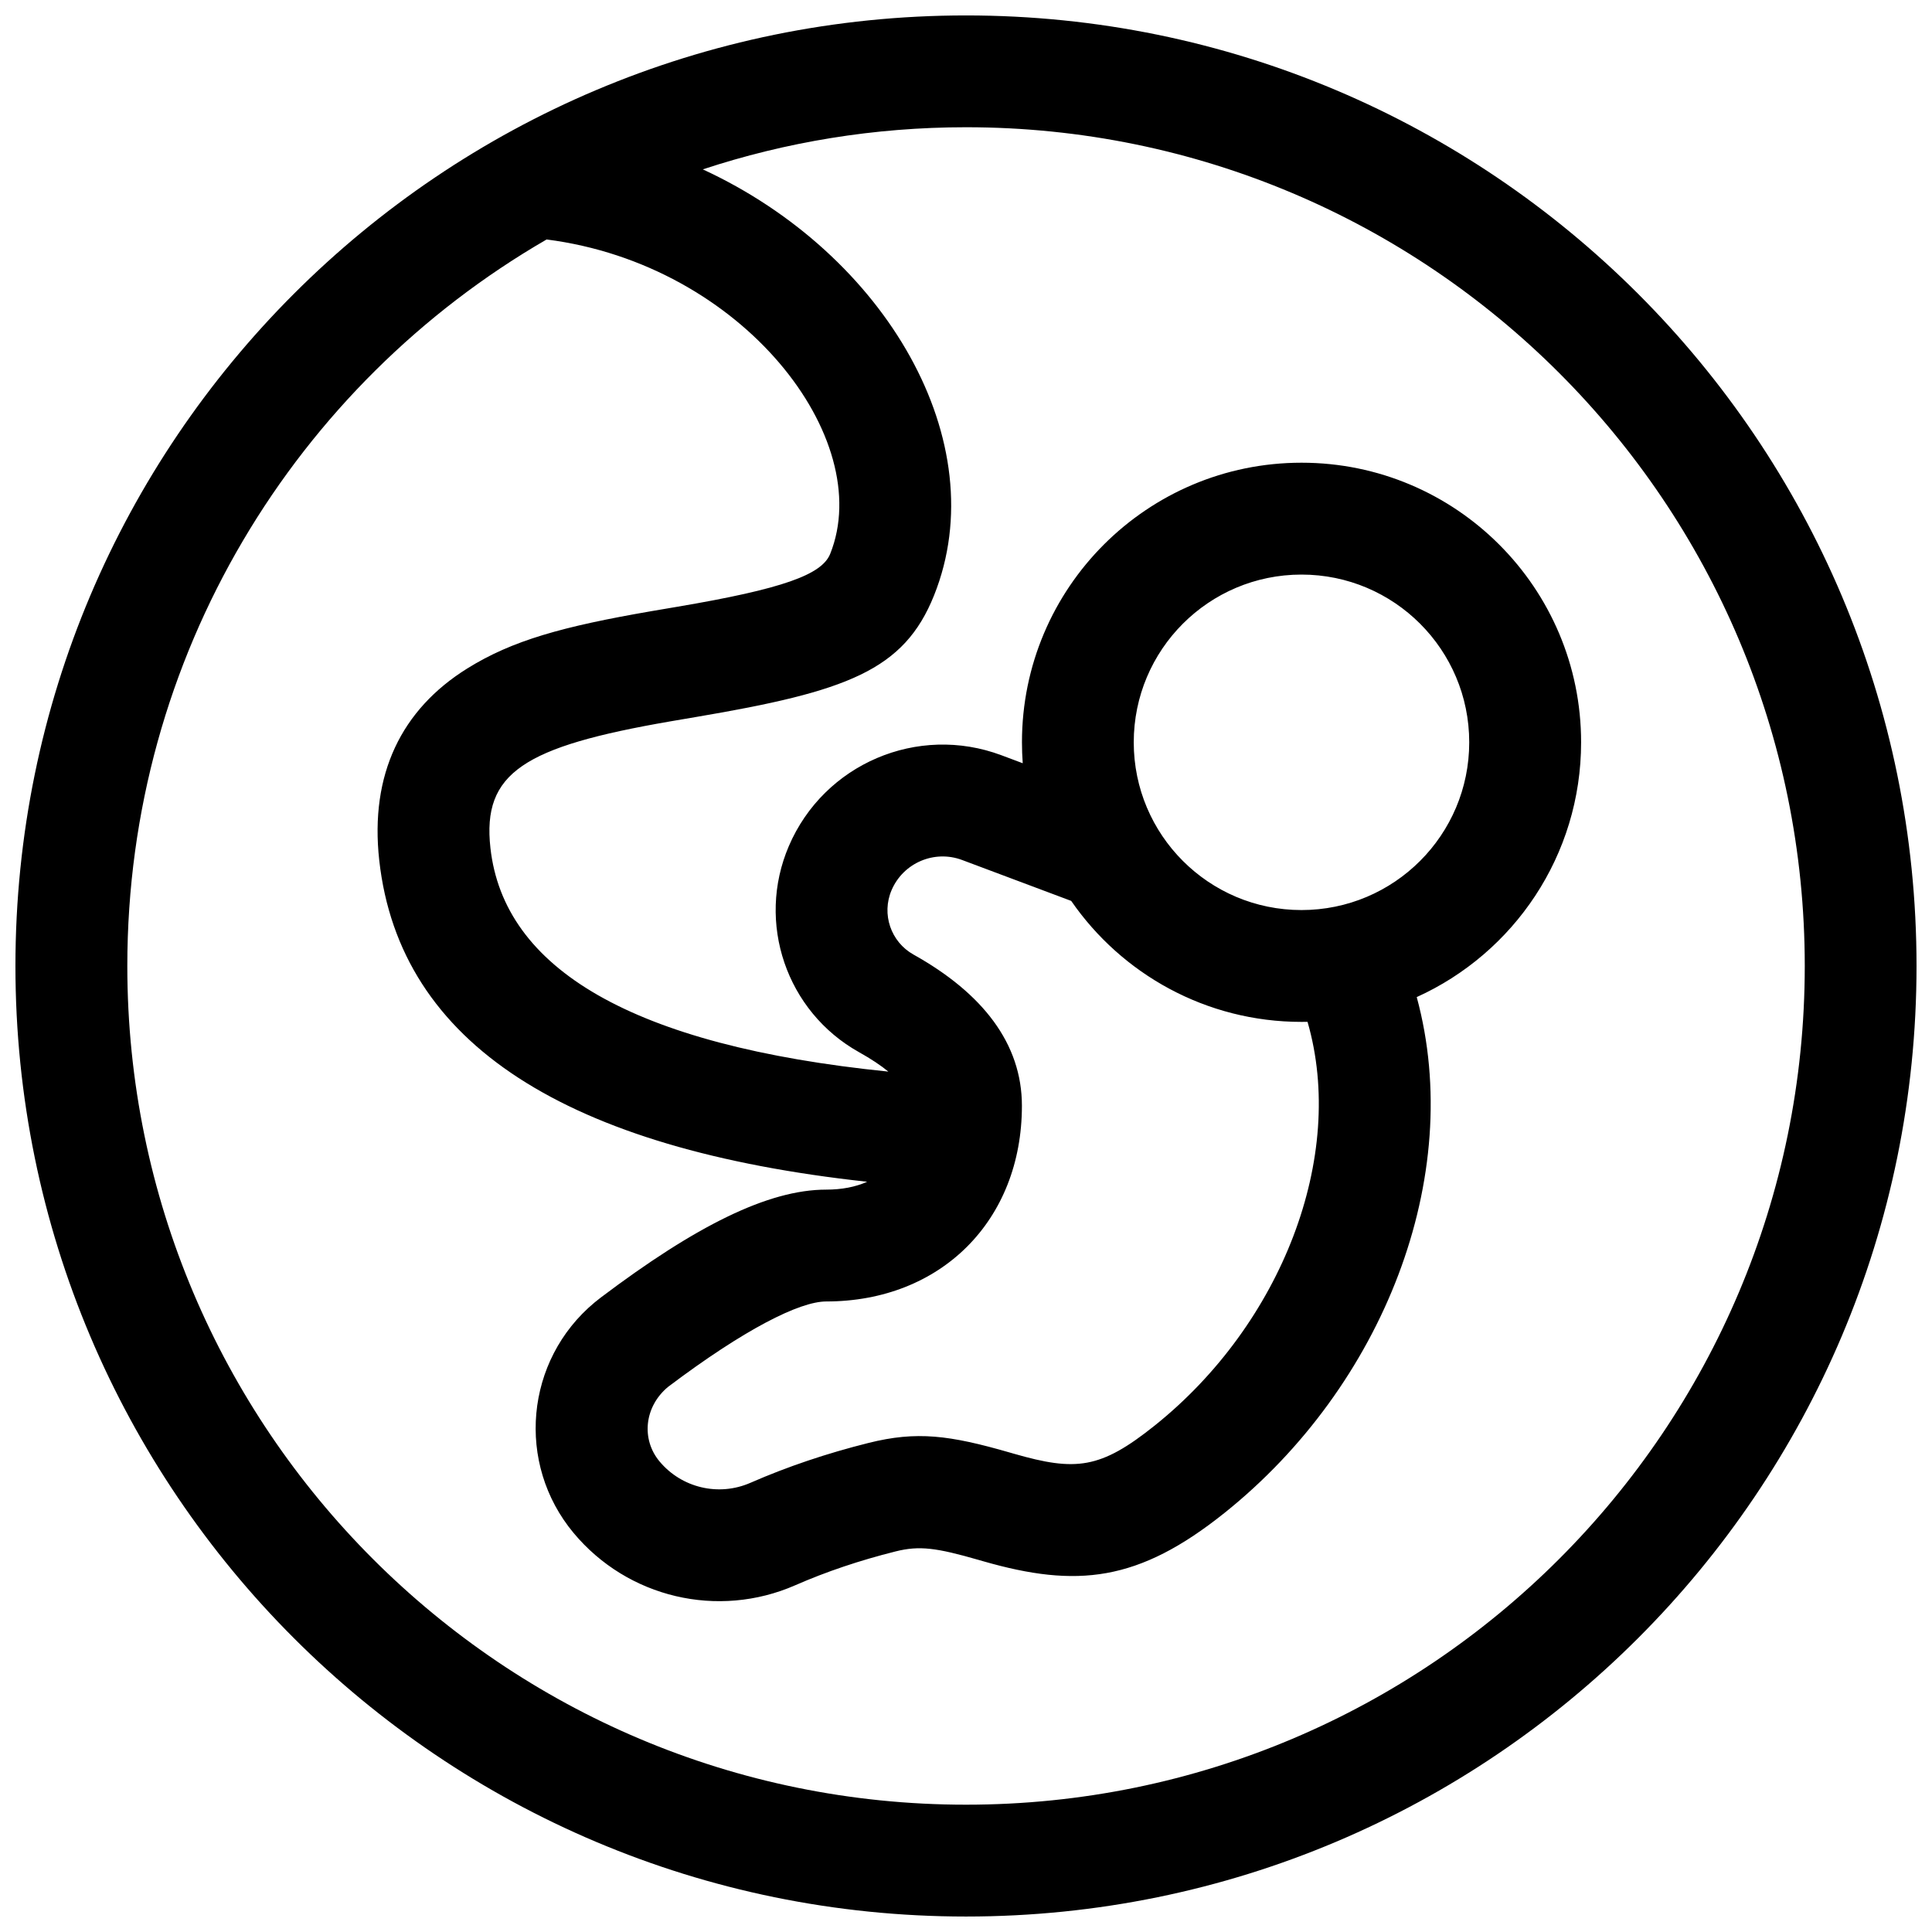<?xml version="1.0" encoding="UTF-8"?>
<!-- Uploaded to: ICON Repo, www.iconrepo.com, Generator: ICON Repo Mixer Tools -->
<svg width="800px" height="800px" version="1.1" viewBox="144 144 512 512" xmlns="http://www.w3.org/2000/svg">
 <defs>
  <clipPath id="a">
   <path d="m148.09 148.09h503.81v503.81h-503.81z"/>
  </clipPath>
 </defs>
 <g clip-path="url(#a)">
  <path d="m400 651.9c-139.12 0-251.91-112.78-251.91-251.9 0-139.12 112.78-251.91 251.91-251.91 139.12 0 251.9 112.78 251.9 251.91 0 139.12-112.78 251.9-251.9 251.9zm119.45-243.66c12.934 47.648-8.969 103.12-50.922 136.68-22.887 18.309-39.152 19.961-64.027 12.809-0.559-0.164-0.559-0.164-1.105-0.32-11.305-3.258-15.773-3.836-22.027-2.273-9.543 2.387-18.41 5.375-26.613 8.969-20.484 8.973-44.434 3.324-58.75-13.859-15.332-18.395-12.848-45.738 5.551-61.066 0.535-0.449 1.082-0.883 1.641-1.305 25.062-18.91 44.309-28.613 59.758-28.613 4.148 0 7.785-0.715 10.848-2.082-79.379-8.656-123.87-36.332-129.3-85.188-2.531-22.805 5.894-39.977 23.312-50.832 11.969-7.457 25.297-11.133 48.801-15.195 1.797-0.309 3.457-0.59 6.852-1.164 28.086-4.758 38.34-8.516 40.547-14.039 12.191-30.477-23.121-76.652-75.156-83.301-66.43 38.434-111.12 110.26-111.12 192.53 0 122.75 99.512 222.27 222.27 222.27 122.75 0 222.27-99.512 222.27-222.27 0-122.76-99.512-222.27-222.27-222.27-24.367 0-47.82 3.922-69.758 11.164 48.508 22.395 77.523 72.293 61.289 112.88-7.977 19.938-23.051 25.465-63.117 32.25-3.398 0.574-5.012 0.848-6.758 1.152-38.836 6.707-49.914 13.609-47.699 33.547 3.543 31.891 37.293 52.375 105.46 59.273-1.988-1.633-4.551-3.348-7.773-5.148-19.266-10.762-27.297-34.336-18.602-54.621 9.336-21.789 34.156-32.387 56.352-24.062l5.629 2.109c-0.133-1.832-0.203-3.684-0.203-5.551 0-40.918 33.172-74.09 74.09-74.09s74.09 33.172 74.09 74.09c0 30.027-17.863 55.887-43.547 67.52zm-28.941 6.555c-0.531 0.012-1.066 0.016-1.602 0.016-25.312 0-47.66-12.695-61.027-32.062l-28.895-10.836c-7.367-2.766-15.605 0.754-18.707 7.984-2.719 6.344-0.207 13.715 5.816 17.078 18.312 10.227 28.723 23.59 28.723 40.062 0 30.41-21.453 51.863-51.863 51.863-7.051 0-21.691 7.379-41.906 22.633-6.344 5.266-7.129 13.922-2.277 19.742 5.871 7.047 15.695 9.363 24.098 5.684 9.754-4.269 20.195-7.793 31.312-10.57 12.75-3.188 21.43-2.066 37.426 2.547 0.543 0.16 0.543 0.16 1.082 0.312 16.426 4.723 22.914 4.066 37.324-7.465 33.621-26.895 50.844-71.27 40.496-106.99zm-1.602-29.621c24.551 0 44.453-19.902 44.453-44.453 0-24.551-19.902-44.453-44.453-44.453s-44.453 19.902-44.453 44.453c0 24.551 19.902 44.453 44.453 44.453z"/>
 </g>
</svg>